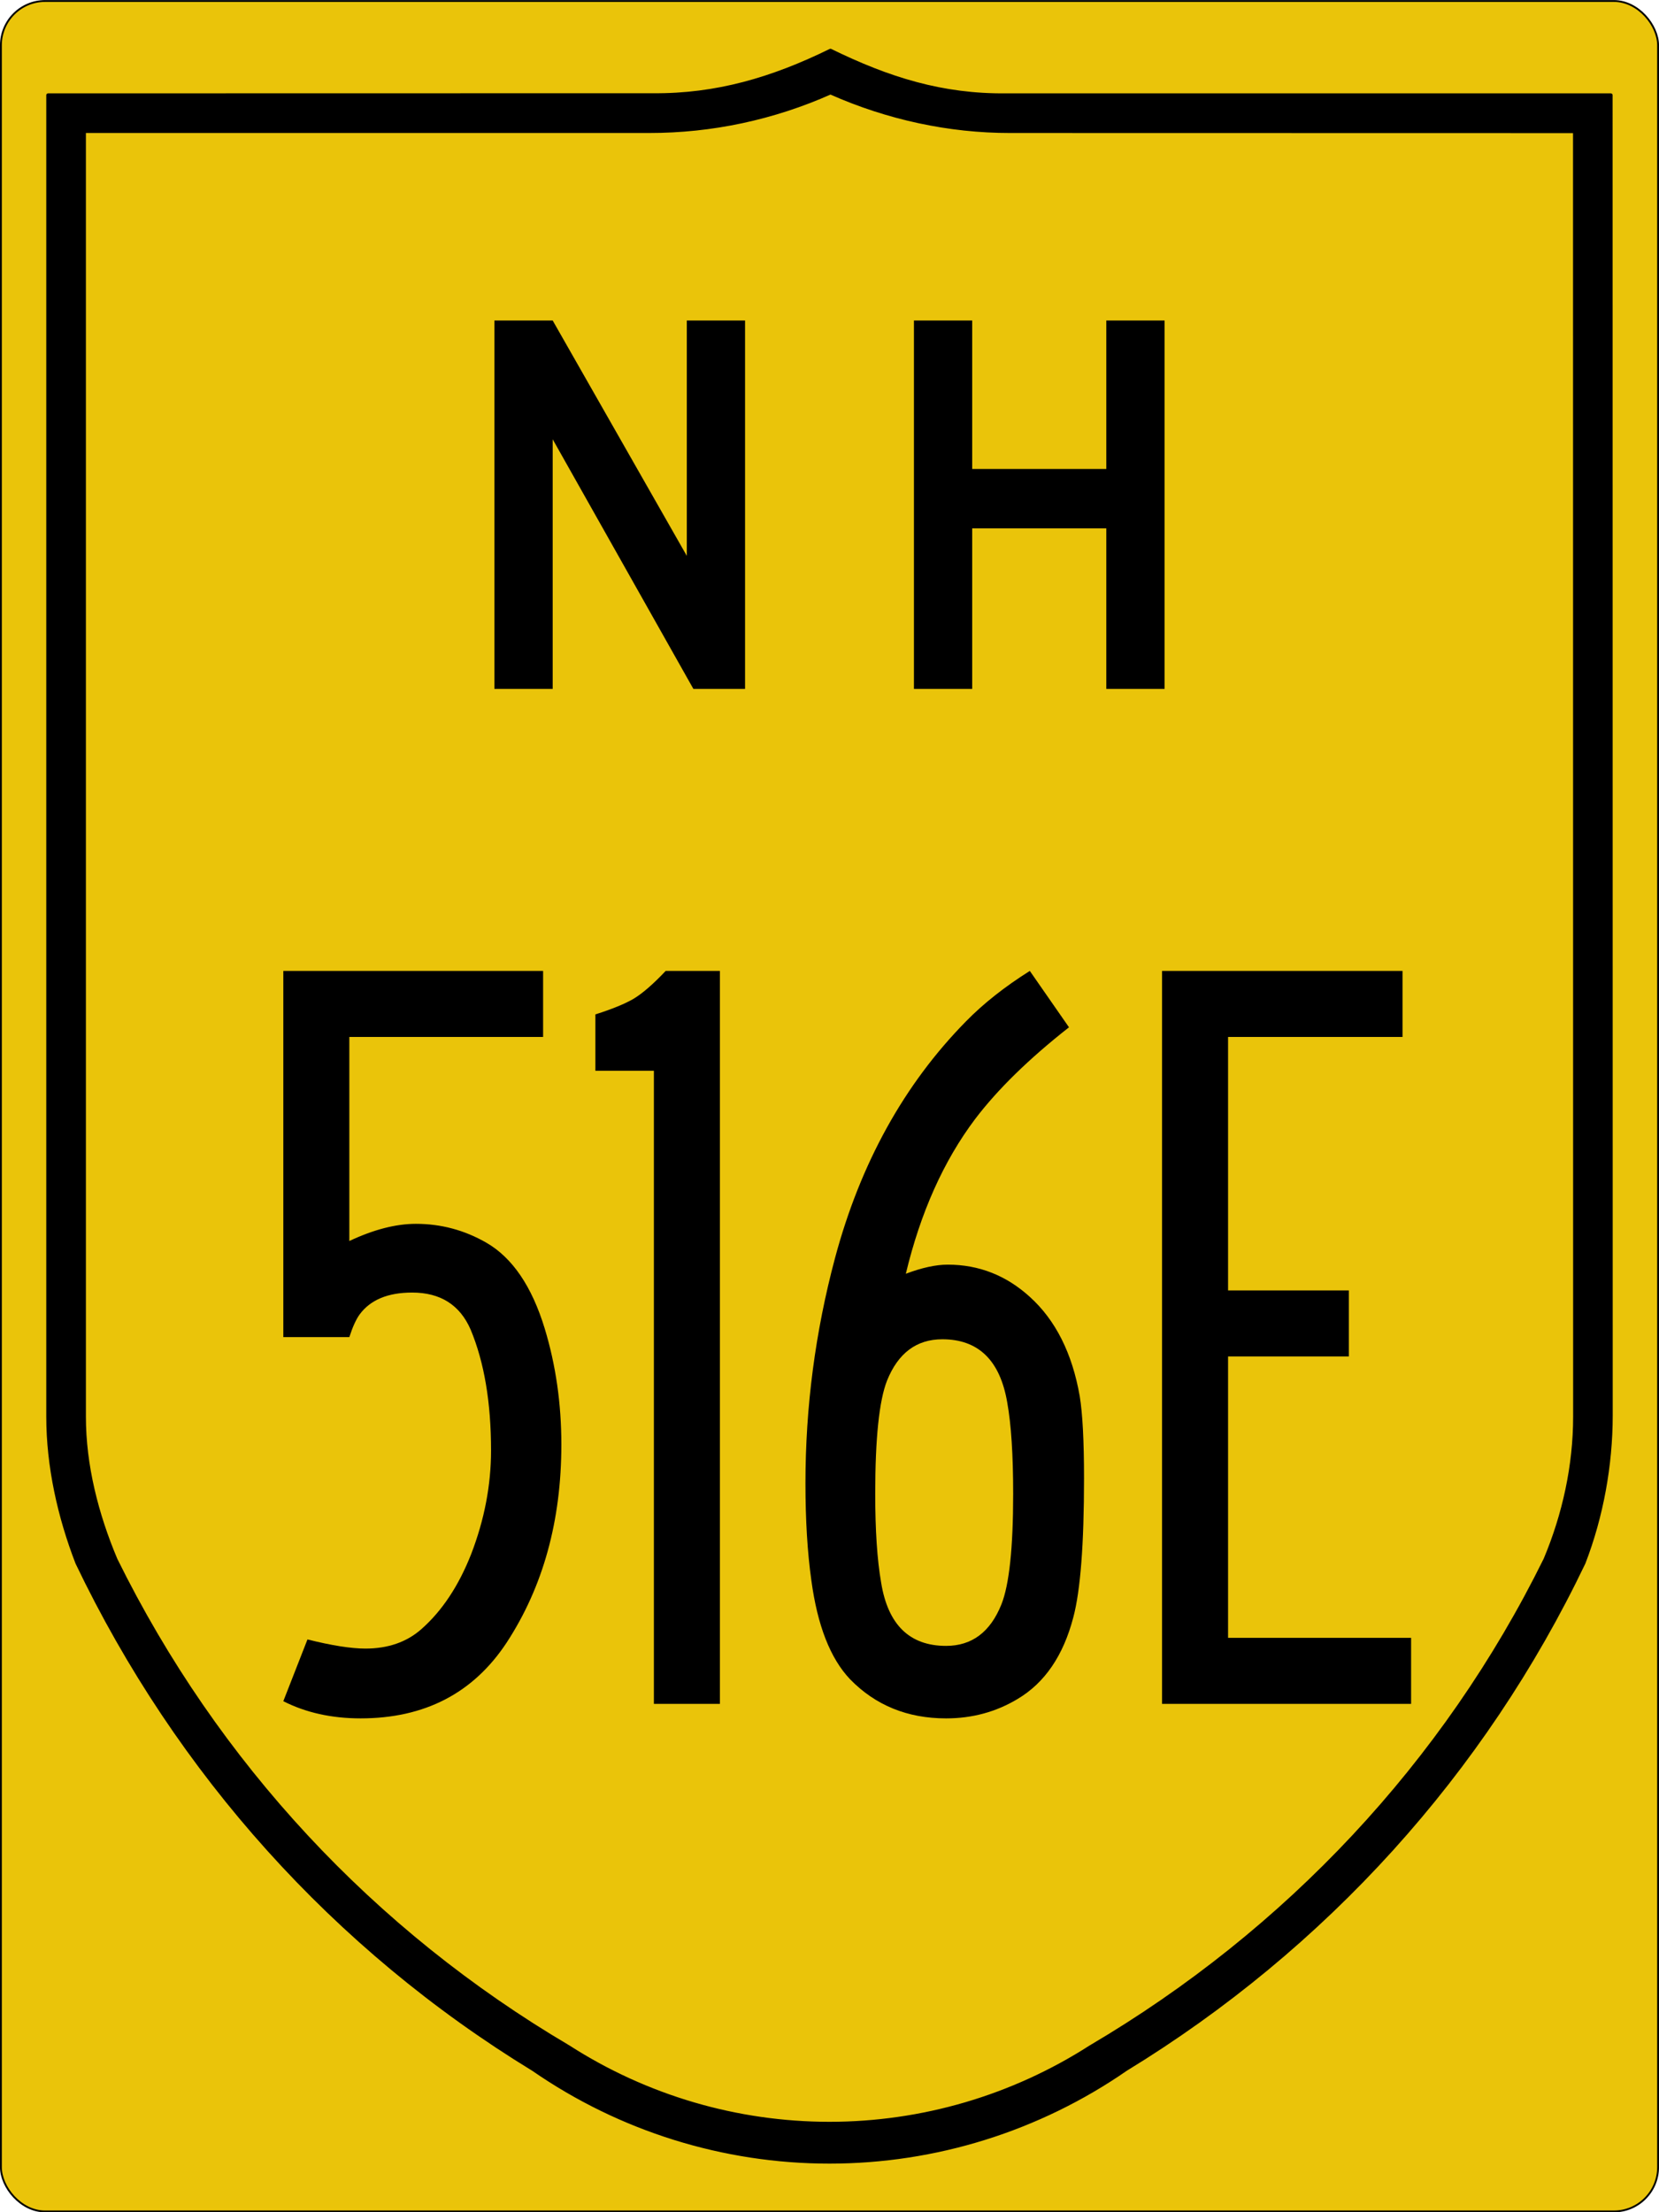 <?xml version="1.0" encoding="UTF-8" standalone="no"?>
<svg
   xmlns:dc="http://purl.org/dc/elements/1.1/"
   xmlns:cc="http://creativecommons.org/ns#"
   xmlns:rdf="http://www.w3.org/1999/02/22-rdf-syntax-ns#"
   xmlns:svg="http://www.w3.org/2000/svg"
   xmlns="http://www.w3.org/2000/svg"
   version="1.1"
   width="450.5"
   height="600.5"
   id="svg4523">
  <defs
     id="defs17" />
  <g
     transform="translate(300.25 362.19)"
     id="layer1">
    <rect
       fill="#eac40a"
       stroke-width=".5"
       x="-300"
       y="-361.92"
       stroke="#000"
       width="450"
       height="600"
       ry="12"
       rx="12"
       id="rect4531" />
    <path
       stroke-width="1.002"
       stroke-linecap="round"
       stroke="#000"
       d="m-74.735-348.45c-15.775 7.728-30.94 12.222-48.23 12.069l-164.22 0.031v358.66c0.006 13.513 3.057 27.17 7.914 39.73 27.285 56.979 69.948 104.55 123.85 137.46 23.632 16.346 51.678 25.104 80.414 25.104 28.735 0 56.803-8.765 80.476-25.135 53.928-32.94 97.05-80.45 124.33-137.46 4.857-12.593 7.376-26.525 7.384-40.01l-0.031-358.35h-164.22c-17.299 0.178-31.894-4.372-47.669-12.1zm0 11.383c15.555 6.921 32.293 10.49 48.728 10.478l153.41 0.031 0.031 348.9c0 13.261-2.905 26.552-8.038 38.763-27.302 55.377-70.296 101.03-123.49 132.35-21.174 13.586-45.774 20.8-70.911 20.8s-49.726-7.211-70.88-20.8c-53.178-31.324-95.657-76.967-122.97-132.32-5.139-12.189-8.578-25.545-8.568-38.825v-348.9h153.44c17.009 0.011 33.703-3.557 49.258-10.478z"
       stroke-linejoin="round"
       id="path3994" />
    <g
       aria-label="516E"
       id="routenum">
      <path
         d="m-152.77-98.644v17.928h-52.618v55.387q9.911-4.664 18.074-4.664 10.203 0 19.094 5.101 10.64 6.122 15.887 23.321 4.518 14.867 4.518 31.483 0 31.046-14.867 53.784-13.555 20.552-39.646 20.552-11.806 0-20.989-4.664l6.559-16.762q9.911 2.478 15.742 2.478 9.183 0 15.159-5.247 8.454-7.434 13.555-20.406 5.393-13.993 5.393-28.131 0-19.531-5.539-32.795-4.373-10.057-15.887-10.057-9.911 0-14.284 5.976-1.458 2.041-2.769 6.122h-17.928v-99.403z"
         id="path14" />
      <path
         d="m-119.48-98.644h14.721v198.95h-17.928v-171.84h-15.887v-15.304q6.851-2.186 10.349-4.227 3.644-2.186 8.745-7.579z"
         id="path16" />
      <path
         d="m-20.606-98.644 10.64 15.304q-16.325 12.826-25.507 24.924-12.826 17.053-18.802 41.978 6.559-2.478 11.369-2.478 12.681 0 22.301 8.745 10.494 9.474 13.555 26.965 1.166 7.142 1.166 22.301 0 26.819-2.915 37.751-4.081 15.596-15.159 22.155-8.745 5.247-19.385 5.247-15.742 0-26.09-10.64-8.017-8.454-10.494-26.819-1.603-11.369-1.603-26.382 0-31.046 8.017-61.072 10.349-38.625 35.564-64.278 7.142-7.288 17.345-13.701zm-23.758 99.988q-10.494 0-15.013 11.223-3.207 8.162-3.207 30.754 0 14.867 1.603 24.05 2.769 17.199 17.636 17.199 10.494 0 15.013-11.223 3.207-8.017 3.207-30.026 0-15.887-1.603-24.778-2.915-17.199-17.636-17.199z"
         id="path18" />
      <path
         d="m15.305-98.644h65.298v17.928h-47.371v68.797h32.796v17.928h-32.796v76.376h49.703v17.925h-67.631z"
         id="path20" />
    </g>
    <g
       id="text5063">
      <path
         d="m-111.96-175.19-38.209-67.761v67.761h-15.821v-100h15.821l36.418 63.881v-63.881h15.821v100h-14.03"
         id="path5103" />
      <path
         d="m0.168-175.19v-43.582h-36.418v43.582h-15.821v-100h15.821v40.298h36.418v-40.298h15.821v100h-15.821"
         id="path5105" />
    </g>
  </g>
</svg>
